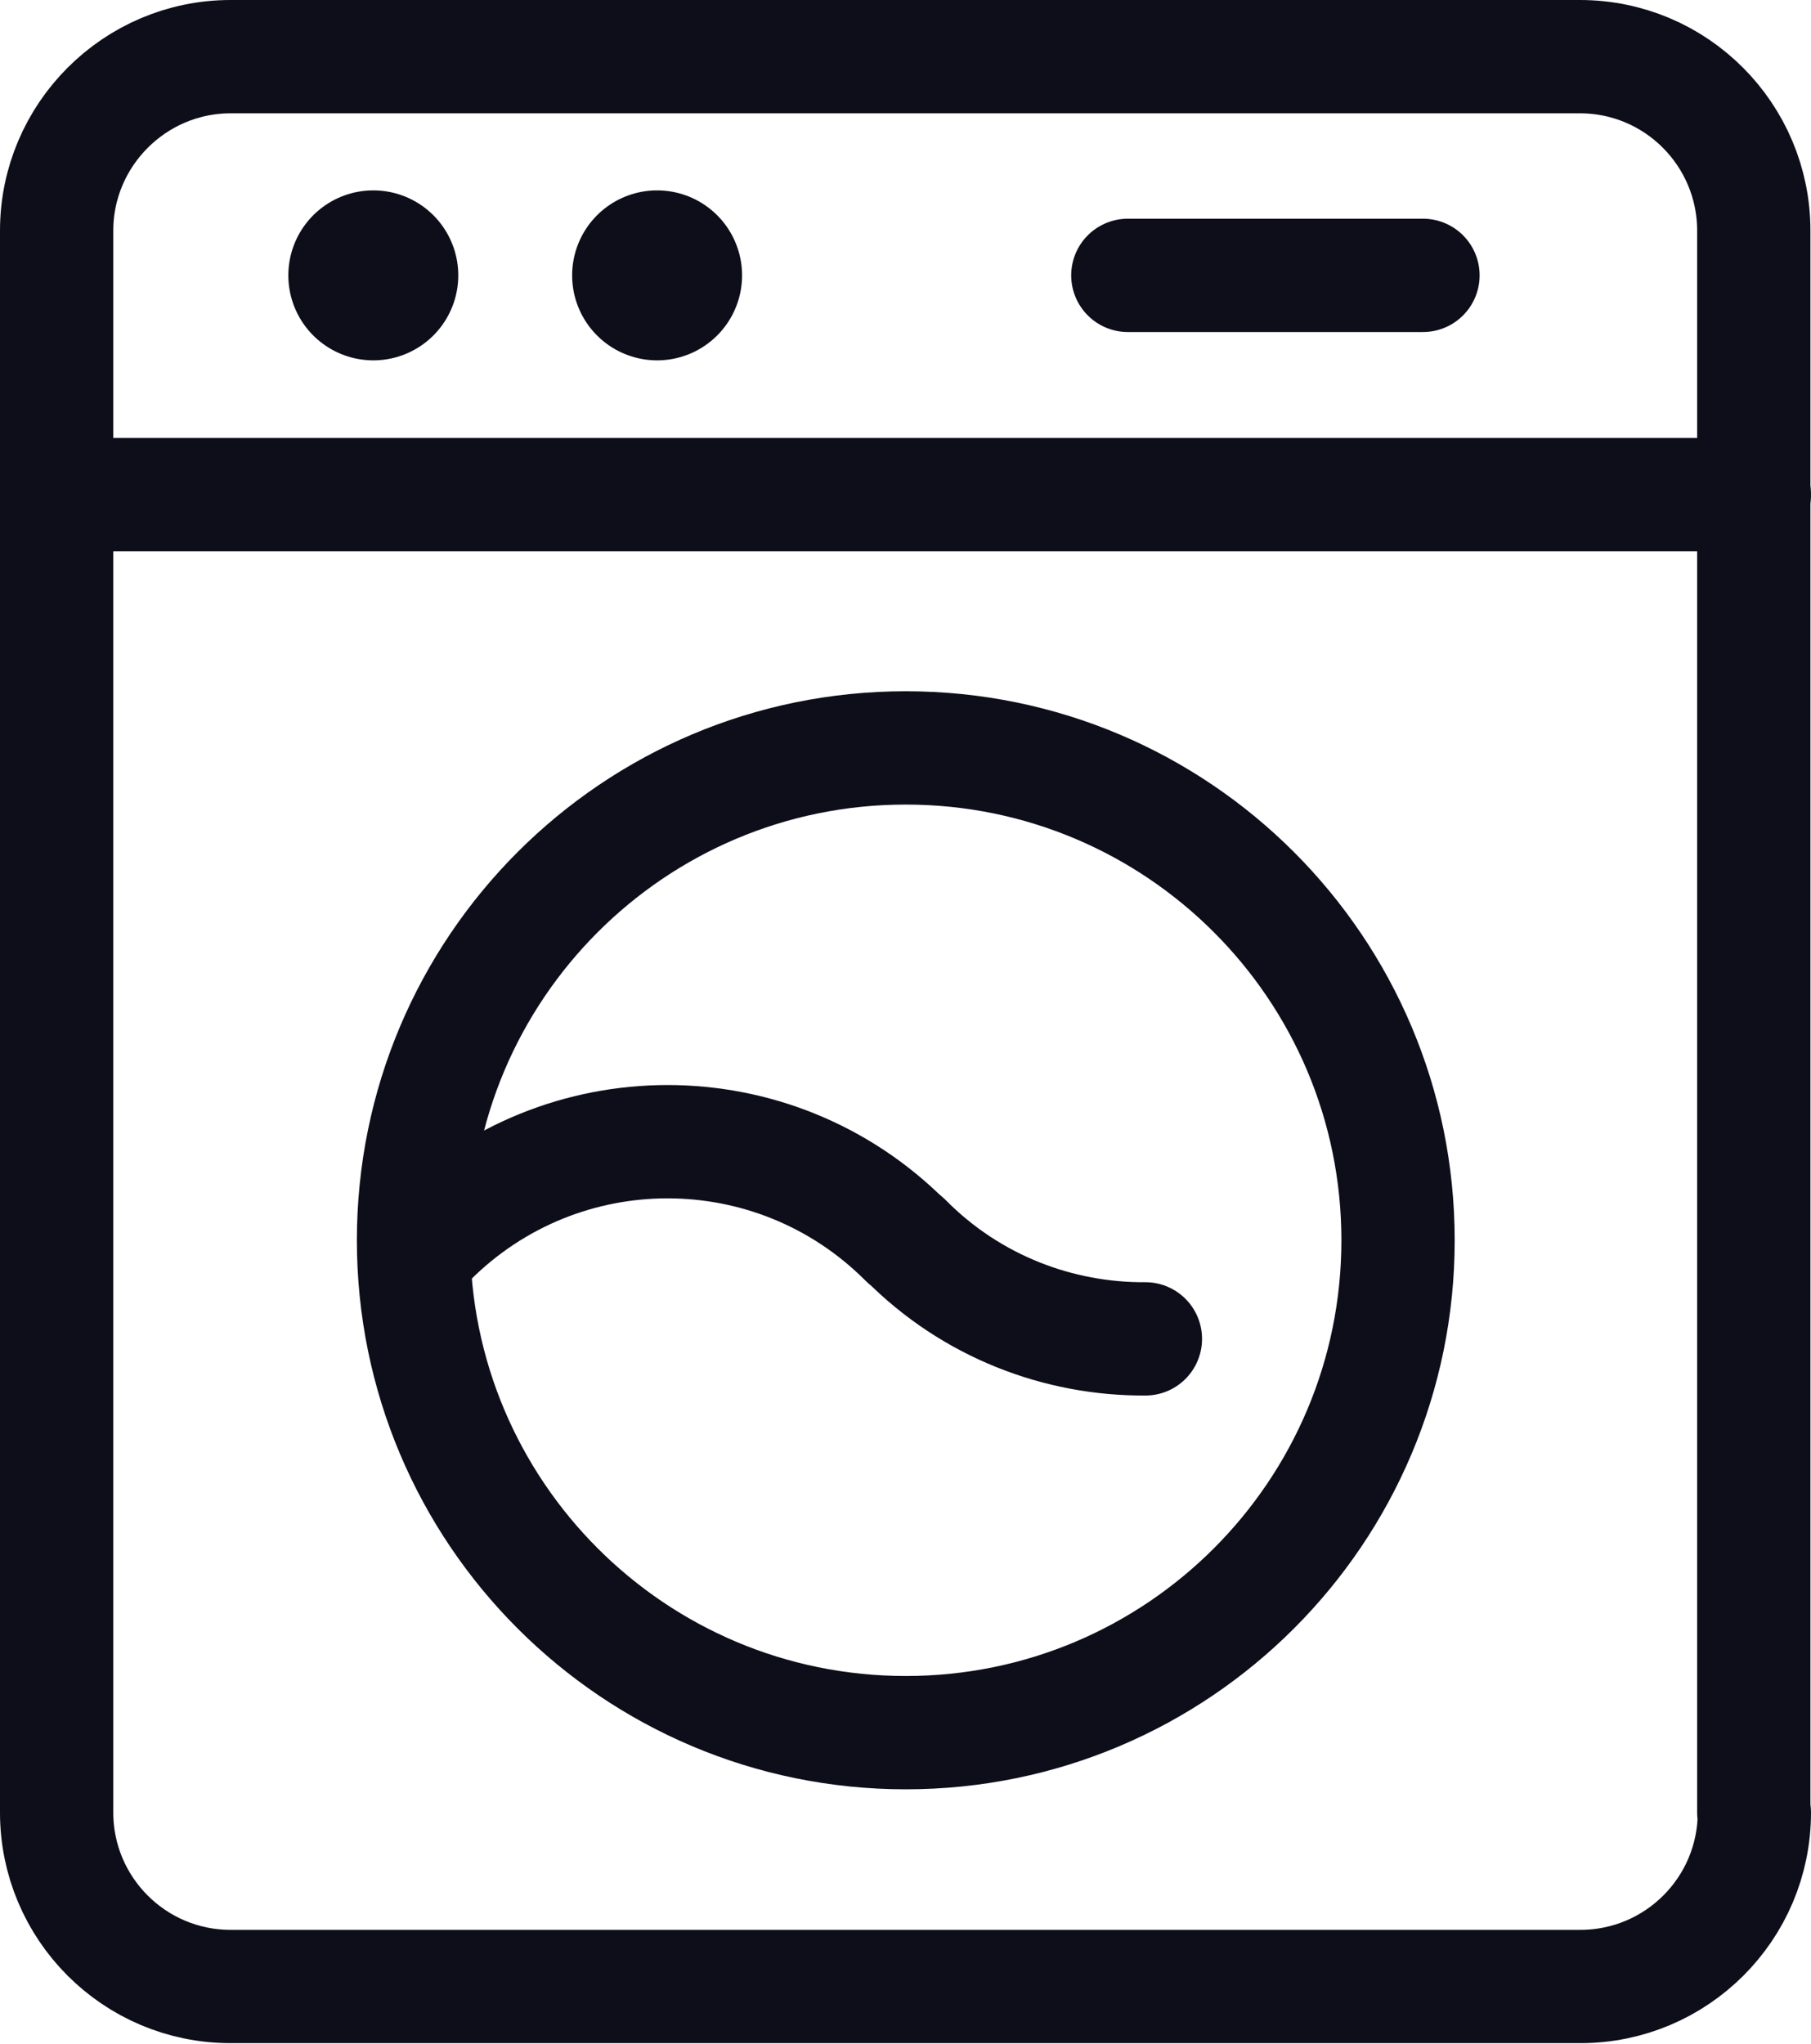 <?xml version="1.0" encoding="UTF-8"?> <svg xmlns="http://www.w3.org/2000/svg" xmlns:xlink="http://www.w3.org/1999/xlink" version="1.1" id="Isolation_Mode" x="0px" y="0px" viewBox="0 0 31.97 36.07" style="enable-background:new 0 0 31.97 36.07;" xml:space="preserve"> <style type="text/css"> .st0{fill:none;stroke:#0E0E1B;stroke-width:2;stroke-linecap:round;stroke-linejoin:round;stroke-miterlimit:10;} .st1{fill:none;stroke:#0E0E1B;stroke-width:3;stroke-linecap:round;stroke-linejoin:round;stroke-miterlimit:10;} </style> <path class="st0" d="M30.97,31.99c0,1.7-1.38,3.07-3.07,3.07H4.07c-1.7,0-3.07-1.38-3.07-3.07V4.07C1,2.38,2.38,1,4.07,1h23.82 c1.7,0,3.07,1.38,3.07,3.07V31.99z"></path> <line class="st0" x1="19.91" y1="4.86" x2="25.12" y2="4.86"></line> <path class="st0" d="M24.68,21.89c0,4.8-3.89,8.69-8.69,8.69s-8.69-3.89-8.69-8.69c0-4.8,3.89-8.69,8.69-8.69 S24.68,17.09,24.68,21.89z"></path> <path class="st0" d="M7.59,21.89c2.32-2.32,6.07-2.32,8.39,0"></path> <path class="st0" d="M20.22,23.63c-1.53,0.01-3.07-0.57-4.23-1.74"></path> <line class="st0" x1="1" y1="8.73" x2="30.97" y2="8.73"></line> <line class="st1" x1="6.59" y1="4.86" x2="6.59" y2="4.86"></line> <line class="st1" x1="11.6" y1="4.86" x2="11.6" y2="4.86"></line> </svg> 